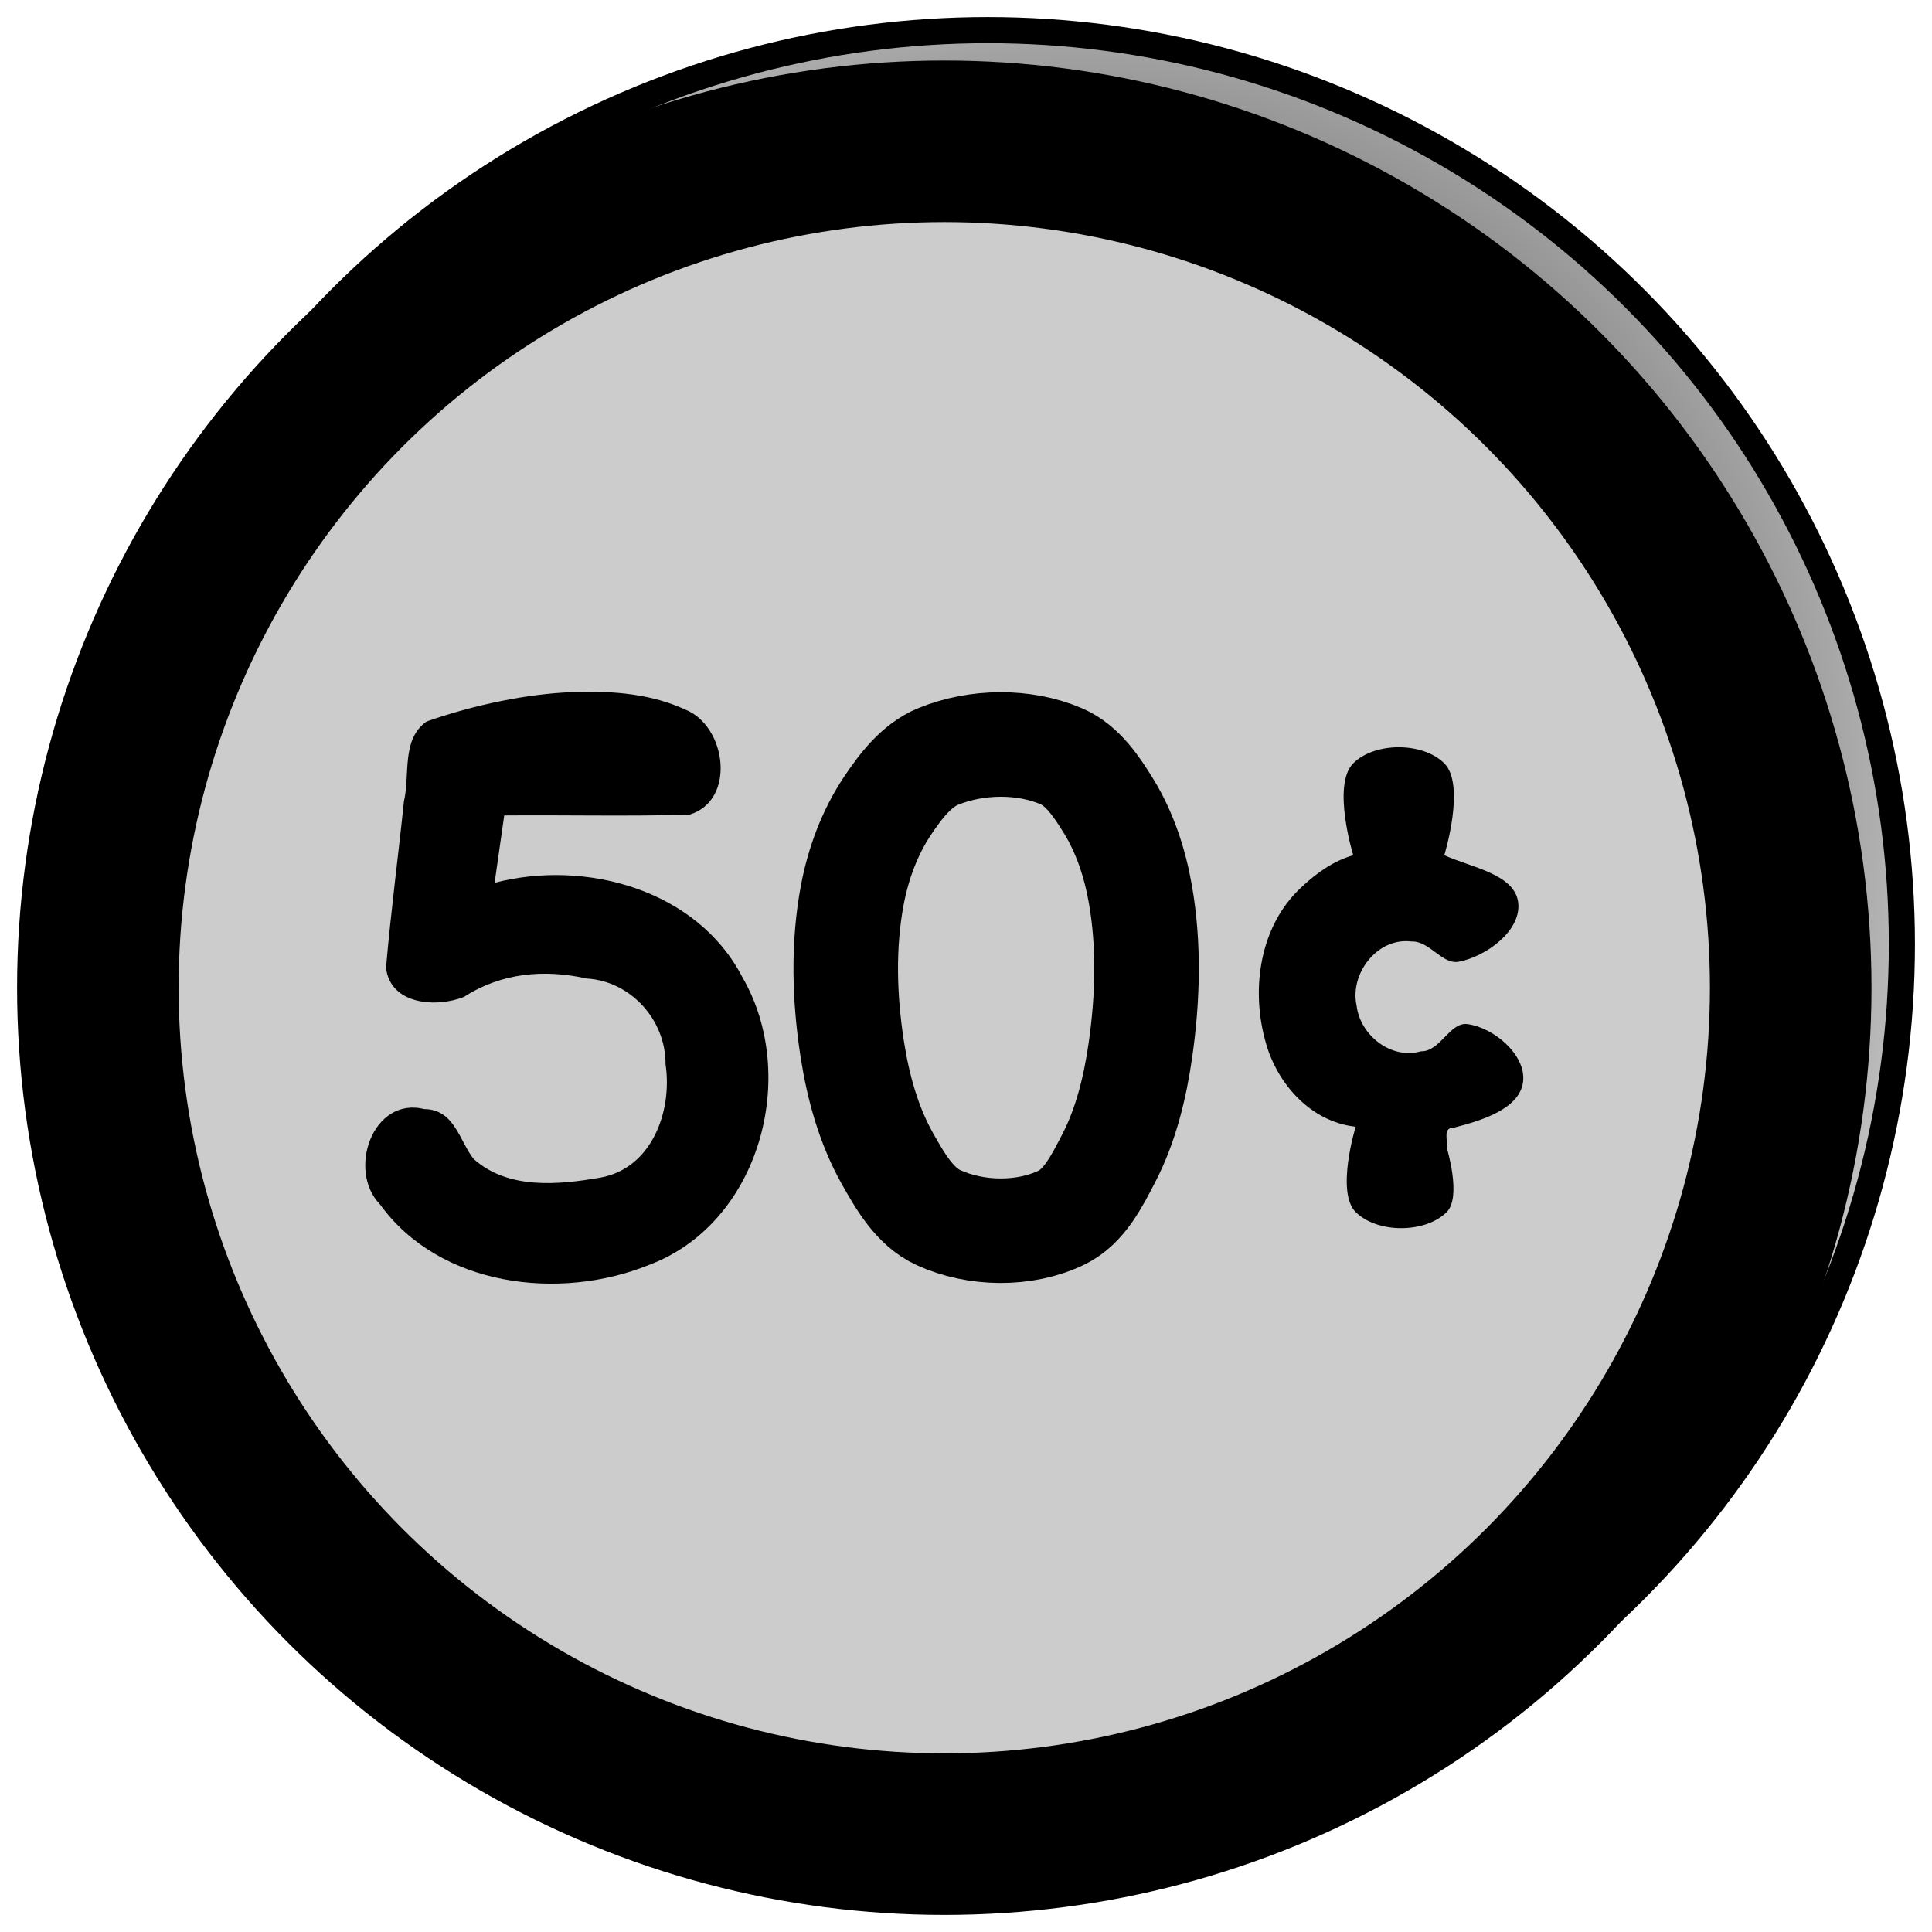 <?xml version="1.0"?>
<svg xmlns="http://www.w3.org/2000/svg" xmlns:xlink="http://www.w3.org/1999/xlink" height="113" width="113" viewBox="0 0 113 113">
  <defs>
    <radialGradient xlink:href="#a" id="b" gradientUnits="userSpaceOnUse" gradientTransform="matrix(.7 .133 -.132 .694 294.294 18.586)" cx="-257.689" cy="387.623" fx="-257.689" fy="387.623" r="75.715"/>
    <linearGradient id="a">
      <stop offset="0"/>
      <stop offset="1" stop-color="#ccc"/>
    </linearGradient>
  </defs>
  <g transform="translate(1 -208)">
    <circle r="53.467" cy="263.229" cx="56.771" style="isolation:auto;mix-blend-mode:normal;solid-color:#000;solid-opacity:1;marker:none" color="#000" overflow="visible" fill="url(#b)" stroke="#000" stroke-width="1.528" stroke-linecap="round" stroke-linejoin="round"/>
    <circle style="isolation:auto;mix-blend-mode:normal;solid-color:#000;solid-opacity:1;marker:none" cx="54.23" cy="265.77" r="49.506" color="#000" overflow="visible" fill="#ccc" stroke="#000" stroke-width="9.449" stroke-linecap="round" stroke-linejoin="round"/>
    <path d="M78.292 273.9c-2.643-.282-4.636-2.548-5.286-5.018-.854-3.094-.315-6.77 2.14-9.015.86-.81 1.858-1.515 3.003-1.847 0 0-1.266-4.107 0-5.373 1.256-1.255 4.07-1.255 5.326 0 1.266 1.266 0 5.373 0 5.373 1.558.717 4.152 1.095 4.326 2.805.165 1.617-1.874 3.119-3.47 3.423-.992.19-1.702-1.23-2.787-1.182-1.983-.245-3.612 1.879-3.198 3.75.204 1.733 2.02 3.173 3.762 2.674 1.143.024 1.686-1.735 2.73-1.592 1.539.21 3.41 1.795 3.248 3.34-.167 1.612-2.423 2.299-4.035 2.713-.697-.01-.353.736-.434 1.175 0 0 .888 2.879 0 3.766-1.255 1.255-4.07 1.255-5.325 0-1.177-1.176 0-4.992 0-4.992z"/>
    <path style="white-space:normal;isolation:auto;mix-blend-mode:normal;solid-color:#000;solid-opacity:1" d="M23.954 250.197c-1.497 1.052-.958 3.118-1.329 4.676-.335 3.245-.77 6.495-1.047 9.736.256 2.162 2.948 2.343 4.561 1.698 2.163-1.401 4.676-1.635 7.17-1.076 2.599.153 4.636 2.443 4.618 5.013.414 2.744-.803 6.105-3.826 6.635-2.47.429-5.385.699-7.394-1.088-.818-1.016-1.114-2.911-2.88-2.922-3.04-.756-4.523 3.6-2.604 5.57 3.486 4.823 10.504 5.666 15.741 3.543 6.466-2.422 8.816-11.06 5.446-16.847-2.652-5.105-9.176-6.888-14.481-5.501l.562-3.94c3.606-.03 7.228.058 10.822-.043 2.764-.824 2.182-5.195-.24-6.152-1.896-.873-4.047-1.116-6.607-1.018-2.56.097-5.644.712-8.512 1.716z" color="#000" overflow="visible"/>
    <path d="M53.889 252.238c-1.288.523-2.218 1.752-2.99 2.909-1.026 1.54-1.695 3.345-2.042 5.163-.568 2.984-.472 6.113 0 9.114.345 2.19.956 4.4 2.043 6.333.747 1.329 1.603 2.826 2.989 3.46 2.181 1 5.036 1.043 7.198 0 1.328-.64 2.075-2.151 2.754-3.46 1.015-1.953 1.547-4.156 1.86-6.333.432-3.007.523-6.121 0-9.114-.315-1.802-.9-3.605-1.86-5.163-.7-1.137-1.528-2.381-2.754-2.909-2.204-.948-4.975-.903-7.198 0z" fill="none" stroke="#000" stroke-width="6.114" stroke-linecap="round" stroke-linejoin="round"/>
  </g>
</svg>
